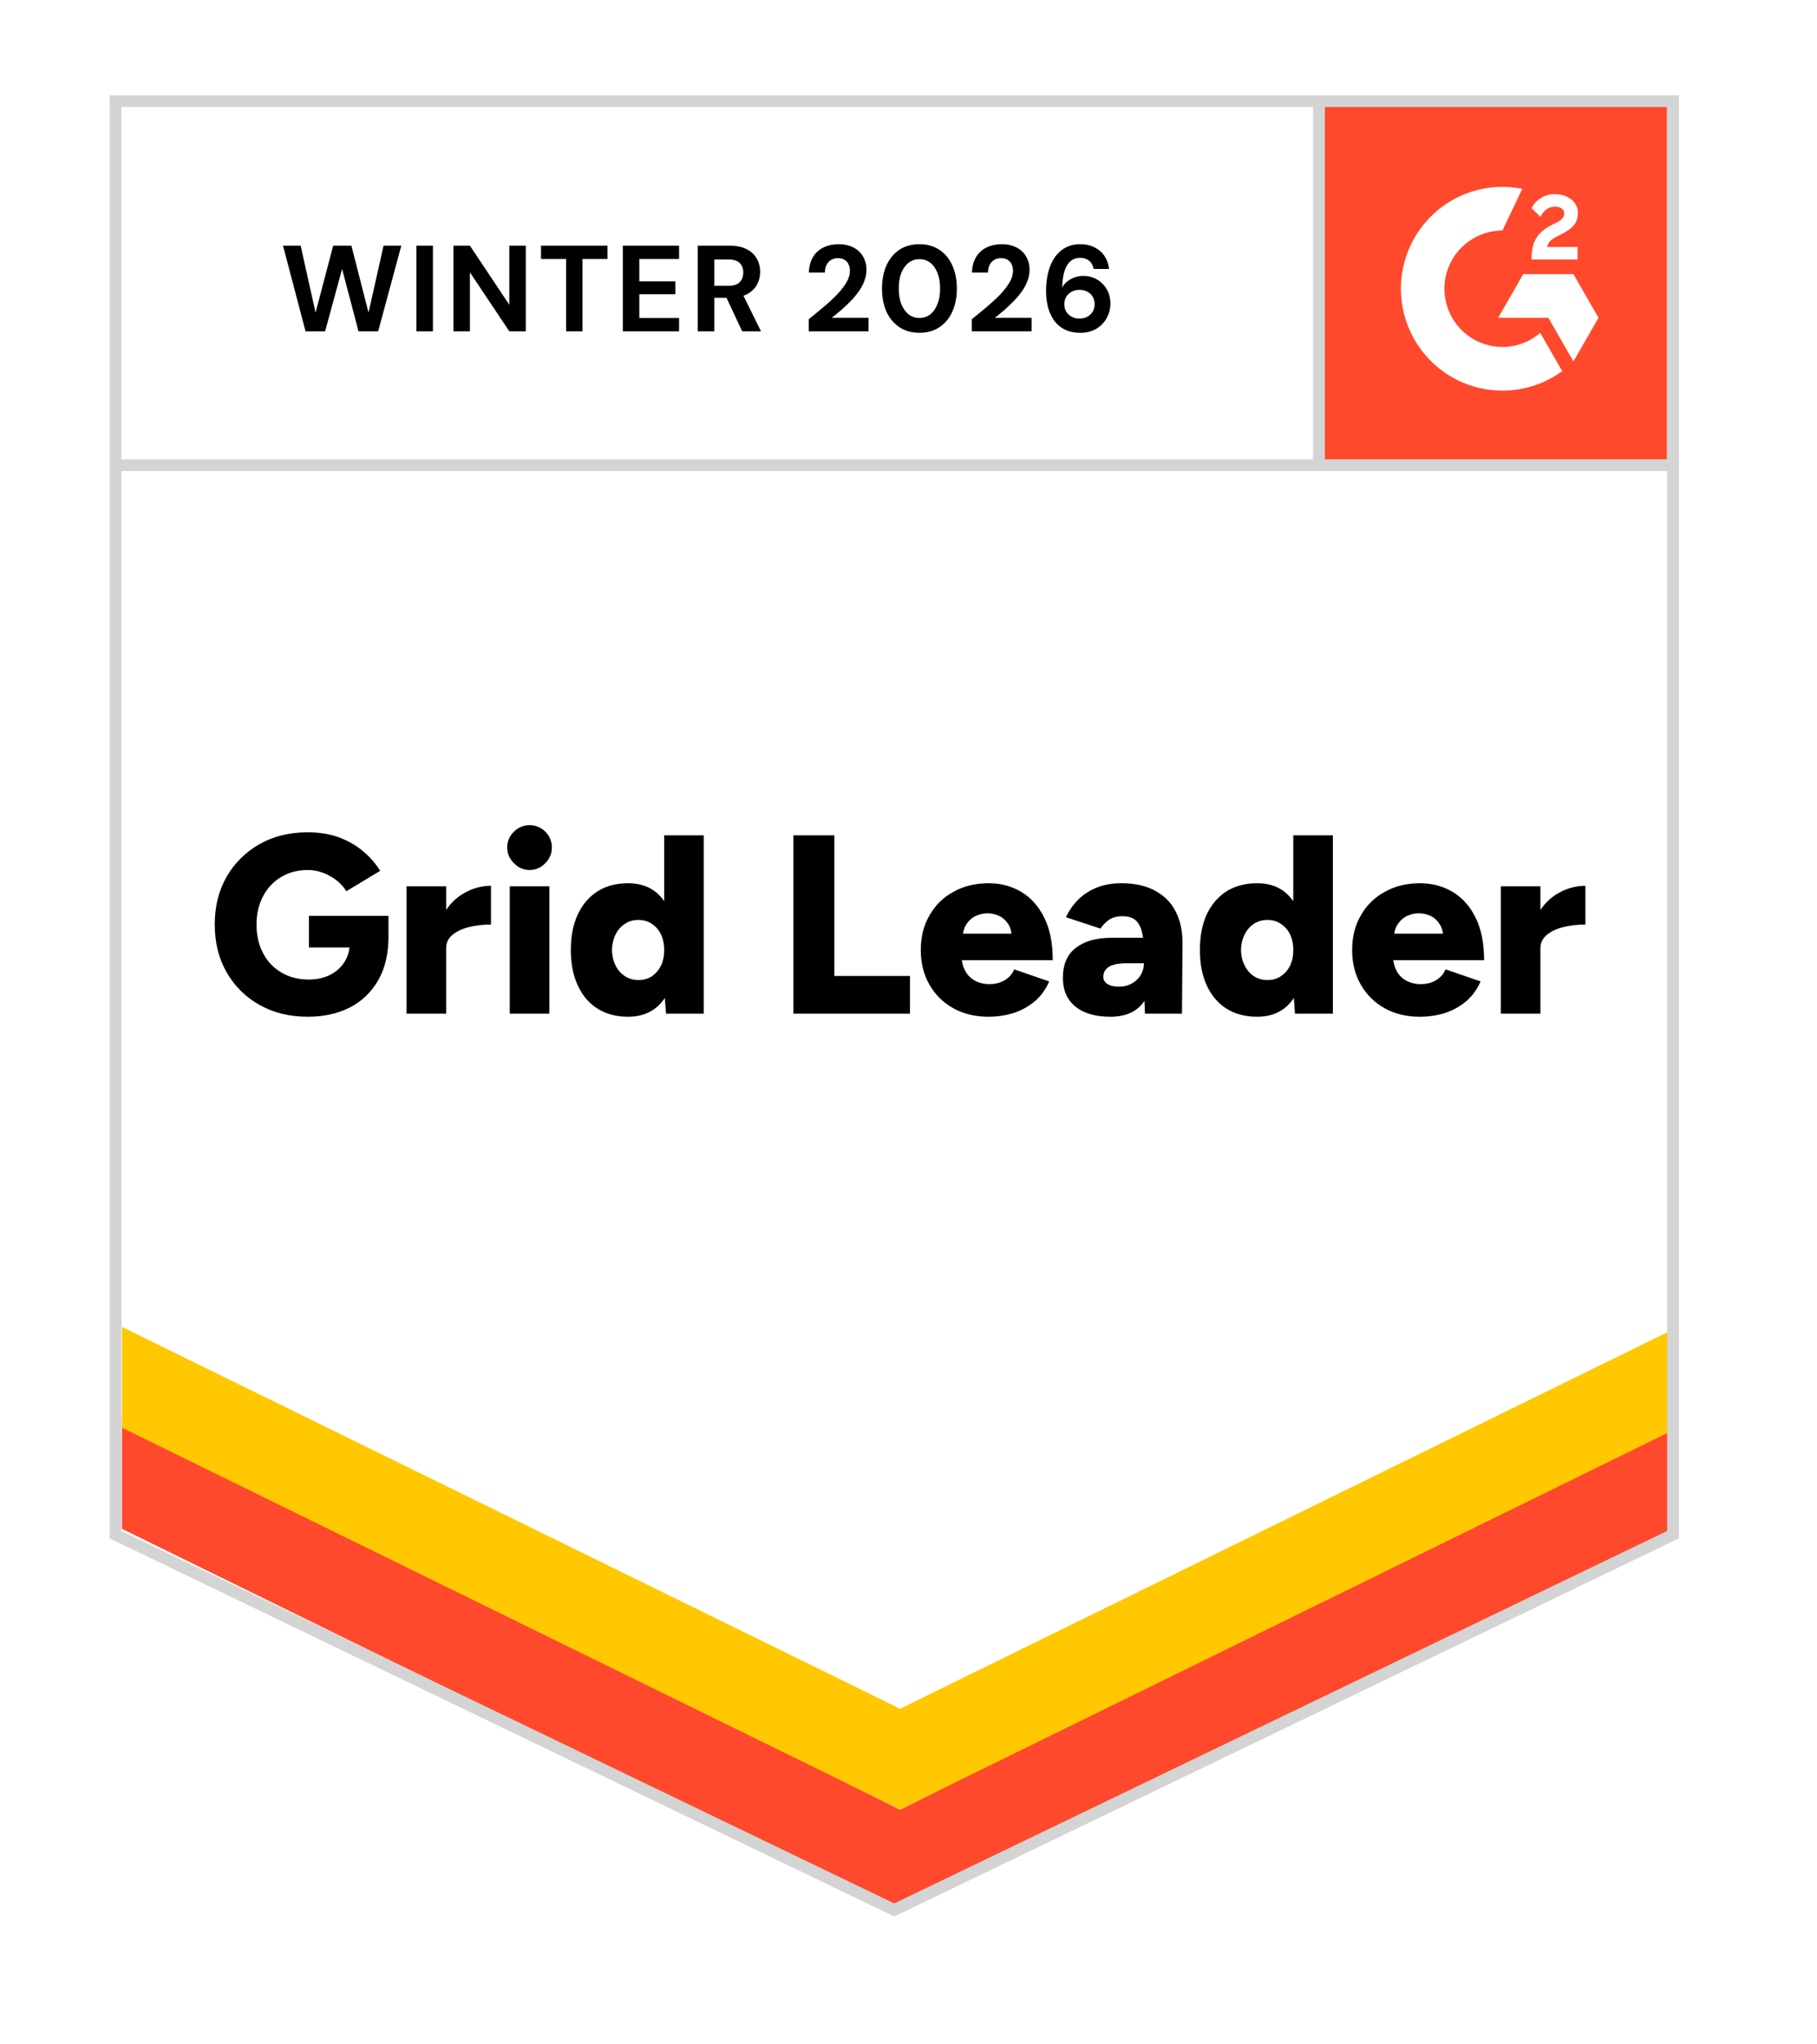 <svg width="104" height="117" viewBox="0 0 104 117" fill="none" xmlns="http://www.w3.org/2000/svg">
<path d="M6.98 87.314L51.518 109.344L96.055 87.314V6.316H6.98V87.314Z" fill="white"/>
<g filter="url(#filter0_d_13348_8565)">
<path d="M6.946 86.339L51.518 108.248L96.089 86.339V5.789H6.946V86.339Z" fill="white"/>
</g>
<path d="M17.616 58.188C16.57 58.188 15.648 57.962 14.847 57.508C14.053 57.061 13.427 56.439 12.969 55.642C12.517 54.851 12.291 53.941 12.291 52.911C12.291 51.88 12.517 50.97 12.969 50.179C13.427 49.389 14.053 48.767 14.847 48.313C15.648 47.86 16.57 47.633 17.616 47.633C18.268 47.633 18.855 47.727 19.378 47.915C19.908 48.109 20.369 48.371 20.763 48.702C21.163 49.032 21.495 49.411 21.76 49.839L19.824 51.005C19.682 50.772 19.491 50.562 19.252 50.374C19.014 50.192 18.755 50.05 18.478 49.946C18.194 49.842 17.907 49.791 17.616 49.791C17.048 49.791 16.541 49.923 16.096 50.189C15.657 50.448 15.312 50.814 15.06 51.287C14.808 51.76 14.682 52.301 14.682 52.911C14.682 53.526 14.805 54.067 15.05 54.534C15.289 55.007 15.638 55.379 16.096 55.651C16.548 55.924 17.074 56.06 17.674 56.06C18.133 56.06 18.536 55.972 18.884 55.797C19.233 55.622 19.507 55.379 19.707 55.068C19.914 54.757 20.017 54.395 20.017 53.98L22.235 53.601C22.235 54.592 22.038 55.428 21.644 56.108C21.244 56.795 20.701 57.314 20.017 57.663C19.327 58.013 18.526 58.188 17.616 58.188ZM17.684 54.223V52.415H22.235V53.805L20.927 54.223H17.684ZM24.936 54.242C24.936 53.452 25.094 52.794 25.41 52.269C25.727 51.744 26.123 51.352 26.601 51.093C27.079 50.827 27.579 50.694 28.102 50.694V52.911C27.657 52.911 27.237 52.959 26.843 53.056C26.456 53.154 26.14 53.303 25.894 53.504C25.655 53.704 25.536 53.96 25.536 54.271L24.936 54.242ZM23.27 58.013V50.724H25.536V58.013H23.27ZM29.177 58.013V50.724H31.442V58.013H29.177ZM30.309 49.791C29.967 49.791 29.67 49.661 29.419 49.402C29.16 49.149 29.031 48.851 29.031 48.508C29.031 48.151 29.16 47.847 29.419 47.594C29.67 47.348 29.967 47.225 30.309 47.225C30.658 47.225 30.958 47.348 31.21 47.594C31.462 47.847 31.587 48.151 31.587 48.508C31.587 48.851 31.462 49.149 31.21 49.402C30.958 49.661 30.658 49.791 30.309 49.791ZM38.123 58.013L38.016 56.662V47.808H40.282V58.013H38.123ZM35.954 58.188C35.276 58.188 34.695 58.036 34.211 57.731C33.721 57.427 33.343 56.986 33.078 56.41C32.807 55.839 32.672 55.159 32.672 54.368C32.672 53.572 32.807 52.888 33.078 52.318C33.343 51.754 33.721 51.317 34.211 51.005C34.695 50.701 35.276 50.549 35.954 50.549C36.554 50.549 37.061 50.701 37.474 51.005C37.887 51.317 38.194 51.754 38.394 52.318C38.6 52.888 38.704 53.572 38.704 54.368C38.704 55.159 38.6 55.839 38.394 56.41C38.194 56.986 37.887 57.427 37.474 57.731C37.061 58.036 36.554 58.188 35.954 58.188ZM36.554 56.089C36.832 56.089 37.084 56.018 37.309 55.875C37.529 55.726 37.703 55.522 37.832 55.263C37.955 55.01 38.016 54.712 38.016 54.368C38.016 54.032 37.955 53.733 37.832 53.474C37.703 53.215 37.529 53.014 37.309 52.872C37.084 52.723 36.825 52.648 36.535 52.648C36.245 52.648 35.989 52.723 35.77 52.872C35.544 53.014 35.367 53.215 35.237 53.474C35.108 53.733 35.037 54.032 35.025 54.368C35.037 54.712 35.108 55.01 35.237 55.263C35.367 55.522 35.547 55.726 35.78 55.875C36.006 56.018 36.264 56.089 36.554 56.089ZM45.413 58.013V47.808H47.757V55.856H52.084V58.013H45.413ZM56.567 58.188C55.812 58.188 55.144 58.026 54.563 57.702C53.982 57.378 53.527 56.928 53.198 56.351C52.869 55.781 52.704 55.12 52.704 54.368C52.704 53.61 52.872 52.946 53.208 52.376C53.537 51.799 53.995 51.352 54.582 51.035C55.157 50.711 55.828 50.549 56.596 50.549C57.28 50.549 57.9 50.714 58.455 51.044C59.01 51.375 59.449 51.867 59.772 52.522C60.095 53.17 60.256 53.98 60.256 54.952H54.795L55.037 54.68C55.037 55.01 55.105 55.302 55.241 55.554C55.376 55.807 55.567 55.998 55.812 56.128C56.051 56.257 56.322 56.322 56.625 56.322C56.98 56.322 57.284 56.241 57.535 56.079C57.781 55.924 57.952 55.723 58.048 55.477L60.053 56.167C59.859 56.62 59.585 56.999 59.23 57.304C58.875 57.602 58.471 57.825 58.02 57.974C57.561 58.117 57.077 58.188 56.567 58.188ZM55.105 53.727L54.863 53.435H58.116L57.913 53.727C57.913 53.371 57.842 53.086 57.7 52.872C57.558 52.658 57.377 52.502 57.158 52.405C56.945 52.315 56.732 52.269 56.519 52.269C56.312 52.269 56.099 52.315 55.88 52.405C55.66 52.502 55.476 52.658 55.328 52.872C55.179 53.086 55.105 53.371 55.105 53.727ZM65.533 58.013L65.475 56.439V54.388C65.475 53.999 65.439 53.659 65.368 53.367C65.304 53.076 65.184 52.846 65.01 52.677C64.836 52.515 64.574 52.434 64.226 52.434C63.955 52.434 63.716 52.496 63.509 52.619C63.309 52.749 63.135 52.924 62.986 53.144L61.011 52.493C61.179 52.13 61.405 51.803 61.689 51.511C61.973 51.219 62.325 50.986 62.744 50.811C63.157 50.636 63.642 50.549 64.197 50.549C64.952 50.549 65.591 50.691 66.114 50.976C66.636 51.255 67.027 51.647 67.285 52.153C67.55 52.658 67.682 53.257 67.682 53.951L67.653 58.013H65.533ZM63.558 58.188C62.693 58.188 62.025 57.994 61.553 57.605C61.076 57.216 60.837 56.669 60.837 55.963C60.837 55.191 61.085 54.618 61.583 54.242C62.073 53.86 62.764 53.669 63.654 53.669H65.649V55.127H64.516C64.032 55.127 63.684 55.195 63.471 55.331C63.258 55.467 63.151 55.658 63.151 55.904C63.151 56.079 63.228 56.215 63.383 56.312C63.545 56.416 63.767 56.468 64.051 56.468C64.329 56.468 64.574 56.406 64.787 56.283C65 56.167 65.168 56.005 65.291 55.797C65.413 55.596 65.475 55.373 65.475 55.127H66.036C66.036 56.099 65.833 56.853 65.426 57.391C65.02 57.923 64.397 58.188 63.558 58.188ZM74.121 58.013L74.024 56.662V47.808H76.29V58.013H74.121ZM71.962 58.188C71.284 58.188 70.7 58.036 70.209 57.731C69.725 57.427 69.347 56.986 69.076 56.41C68.812 55.839 68.679 55.159 68.679 54.368C68.679 53.572 68.812 52.888 69.076 52.318C69.347 51.754 69.725 51.317 70.209 51.005C70.7 50.701 71.284 50.549 71.962 50.549C72.562 50.549 73.069 50.701 73.482 51.005C73.888 51.317 74.195 51.754 74.401 52.318C74.602 52.888 74.702 53.572 74.702 54.368C74.702 55.159 74.602 55.839 74.401 56.41C74.195 56.986 73.888 57.427 73.482 57.731C73.069 58.036 72.562 58.188 71.962 58.188ZM72.552 56.089C72.836 56.089 73.088 56.018 73.307 55.875C73.533 55.726 73.711 55.522 73.84 55.263C73.963 55.01 74.024 54.712 74.024 54.368C74.024 54.032 73.963 53.733 73.84 53.474C73.711 53.215 73.533 53.014 73.307 52.872C73.088 52.723 72.833 52.648 72.543 52.648C72.252 52.648 71.994 52.723 71.768 52.872C71.549 53.014 71.374 53.215 71.245 53.474C71.11 53.733 71.039 54.032 71.032 54.368C71.039 54.712 71.11 55.01 71.245 55.263C71.374 55.522 71.552 55.726 71.778 55.875C72.004 56.018 72.262 56.089 72.552 56.089ZM81.256 58.188C80.501 58.188 79.833 58.026 79.252 57.702C78.671 57.378 78.216 56.928 77.887 56.351C77.558 55.781 77.393 55.12 77.393 54.368C77.393 53.61 77.561 52.946 77.897 52.376C78.226 51.799 78.684 51.352 79.272 51.035C79.846 50.711 80.517 50.549 81.285 50.549C81.97 50.549 82.589 50.714 83.144 51.044C83.7 51.375 84.138 51.867 84.461 52.522C84.784 53.17 84.945 53.98 84.945 54.952H79.485L79.736 54.68C79.736 55.01 79.801 55.302 79.93 55.554C80.066 55.807 80.256 55.998 80.501 56.128C80.74 56.257 81.011 56.322 81.314 56.322C81.676 56.322 81.979 56.241 82.225 56.079C82.47 55.924 82.641 55.723 82.738 55.477L84.742 56.167C84.548 56.62 84.274 56.999 83.919 57.304C83.564 57.602 83.161 57.825 82.709 57.974C82.251 58.117 81.766 58.188 81.256 58.188ZM79.785 53.727L79.552 53.435H82.806L82.612 53.727C82.612 53.371 82.538 53.086 82.389 52.872C82.247 52.658 82.07 52.502 81.857 52.405C81.644 52.315 81.427 52.269 81.208 52.269C80.995 52.269 80.782 52.315 80.569 52.405C80.35 52.502 80.166 52.658 80.017 52.872C79.862 53.086 79.785 53.371 79.785 53.727ZM87.579 54.242C87.579 53.452 87.734 52.794 88.044 52.269C88.36 51.744 88.757 51.352 89.234 51.093C89.719 50.827 90.222 50.694 90.745 50.694V52.911C90.299 52.911 89.88 52.959 89.486 53.056C89.093 53.154 88.776 53.303 88.537 53.504C88.292 53.704 88.169 53.96 88.169 54.271L87.579 54.242ZM85.904 58.013V50.724H88.169V58.013H85.904Z" fill="black"/>
<path d="M75.723 6.08L95.415 6.08V26.73L75.723 26.73V6.08Z" fill="#FF492C"/>
<path fill-rule="evenodd" clip-rule="evenodd" d="M90.295 14.134H88.558C88.606 13.861 88.773 13.709 89.114 13.536L89.434 13.372C90.007 13.078 90.312 12.746 90.312 12.206C90.318 12.049 90.285 11.894 90.216 11.754C90.147 11.613 90.045 11.492 89.918 11.401C89.66 11.207 89.345 11.111 88.983 11.111C88.703 11.108 88.427 11.187 88.19 11.338C87.963 11.473 87.78 11.672 87.666 11.911L88.169 12.416C88.364 12.021 88.647 11.827 89.02 11.827C89.335 11.827 89.529 11.99 89.529 12.216C89.529 12.405 89.434 12.563 89.072 12.746L88.868 12.846C88.422 13.073 88.112 13.33 87.934 13.624C87.755 13.914 87.666 14.287 87.666 14.734V14.854H90.295V14.135V14.134ZM90.058 15.689H87.186L85.751 18.187H88.622L90.058 20.685L91.495 18.187L90.058 15.689Z" fill="white"/>
<path fill-rule="evenodd" clip-rule="evenodd" d="M85.995 19.856C85.115 19.856 84.271 19.504 83.648 18.88C83.025 18.255 82.675 17.408 82.674 16.524C82.675 15.641 83.026 14.794 83.648 14.17C84.271 13.546 85.115 13.194 85.995 13.194L87.132 10.806C86.289 10.637 85.419 10.658 84.585 10.867C83.752 11.076 82.974 11.468 82.31 12.015C81.645 12.562 81.11 13.25 80.742 14.03C80.374 14.81 80.184 15.662 80.184 16.524C80.184 17.291 80.334 18.049 80.626 18.756C80.918 19.464 81.347 20.107 81.886 20.648C82.426 21.19 83.066 21.619 83.771 21.912C84.476 22.205 85.232 22.356 85.995 22.355C87.225 22.357 88.424 21.966 89.417 21.238L88.159 19.049C87.557 19.57 86.789 19.857 85.995 19.856Z" fill="white"/>
<path d="M75.493 5.789V26.522" stroke="#D4D4D4" stroke-width="0.675"/>
<path d="M6.98 87.496V81.178L51.518 103.574L96.055 81.178V87.496L51.518 109.345L6.98 87.496Z" fill="#FF492C"/>
<path d="M6.98 81.708V75.391L51.518 97.787L96.055 75.391V81.708L51.518 103.558L6.98 81.708Z" fill="#FFC800"/>
<path d="M6.98 75.941V69.623L51.518 92.02L96.055 69.623V75.941L51.518 97.79L6.98 75.941Z" fill="white"/>
<path d="M95.876 26.622H6.691M95.76 87.829L51.185 109.309L6.61 87.829V5.789H95.76V87.829Z" stroke="#D4D4D4" stroke-width="0.675"/>
<path d="M17.488 18.961L16.2 14.061H17.208L18.062 17.89L19.07 14.061H20.113L21.093 17.89L21.954 14.061H22.969L21.646 18.961H20.519L19.581 15.391L18.608 18.961H17.488ZM23.834 18.961V14.061H24.779V18.961H23.834ZM25.952 18.961V14.061H26.897L29.151 17.442V14.061H30.096V18.961H29.151L26.897 15.587V18.961H25.952ZM32.402 18.961V14.824H30.967V14.061H34.768V14.824H33.34V18.961H32.402ZM35.648 18.961V14.061H38.868V14.824H36.593V16.105H38.658V16.84H36.593V18.198H38.868V18.961H35.648ZM39.939 18.961V14.061H41.766C42.163 14.061 42.489 14.129 42.746 14.264C43.003 14.399 43.194 14.581 43.32 14.81C43.446 15.034 43.509 15.284 43.509 15.559C43.509 15.82 43.448 16.065 43.327 16.294C43.206 16.518 43.014 16.7 42.753 16.84C42.496 16.975 42.165 17.043 41.759 17.043H40.884V18.961H39.939ZM42.48 18.961L41.472 16.805H42.494L43.558 18.961H42.48ZM40.884 16.357H41.71C41.995 16.357 42.205 16.287 42.34 16.147C42.475 16.007 42.543 15.823 42.543 15.594C42.543 15.365 42.475 15.186 42.34 15.055C42.209 14.92 41.999 14.852 41.71 14.852H40.884V16.357ZM46.289 18.961V18.268C46.588 18.03 46.877 17.792 47.157 17.554C47.442 17.316 47.697 17.08 47.92 16.847C48.145 16.609 48.322 16.378 48.453 16.154C48.583 15.93 48.648 15.713 48.648 15.503C48.648 15.372 48.625 15.253 48.578 15.146C48.532 15.034 48.457 14.945 48.355 14.88C48.257 14.81 48.126 14.775 47.962 14.775C47.799 14.775 47.661 14.812 47.55 14.887C47.438 14.962 47.353 15.062 47.297 15.188C47.242 15.309 47.214 15.447 47.214 15.601H46.297C46.31 15.242 46.392 14.941 46.541 14.698C46.691 14.455 46.892 14.276 47.144 14.159C47.395 14.038 47.678 13.977 47.99 13.977C48.336 13.977 48.627 14.042 48.865 14.173C49.103 14.299 49.283 14.472 49.404 14.691C49.531 14.91 49.593 15.162 49.593 15.447C49.593 15.662 49.554 15.872 49.474 16.077C49.4 16.282 49.292 16.483 49.153 16.679C49.017 16.87 48.863 17.055 48.691 17.232C48.518 17.409 48.338 17.58 48.151 17.743C47.965 17.902 47.783 18.051 47.605 18.191H49.712V18.961H46.289ZM52.626 19.045C52.183 19.045 51.8 18.938 51.478 18.723C51.156 18.508 50.909 18.212 50.736 17.834C50.568 17.451 50.484 17.01 50.484 16.511C50.484 16.012 50.568 15.573 50.736 15.195C50.909 14.812 51.154 14.514 51.471 14.299C51.793 14.084 52.178 13.977 52.626 13.977C53.074 13.977 53.457 14.084 53.774 14.299C54.096 14.514 54.341 14.812 54.509 15.195C54.682 15.573 54.768 16.012 54.768 16.511C54.768 17.01 54.682 17.451 54.509 17.834C54.341 18.212 54.096 18.508 53.774 18.723C53.457 18.938 53.074 19.045 52.626 19.045ZM52.626 18.198C52.86 18.198 53.065 18.13 53.242 17.995C53.42 17.855 53.557 17.659 53.655 17.407C53.758 17.155 53.809 16.856 53.809 16.511C53.809 16.161 53.758 15.862 53.655 15.615C53.557 15.363 53.42 15.169 53.242 15.034C53.065 14.899 52.86 14.831 52.626 14.831C52.393 14.831 52.188 14.899 52.01 15.034C51.833 15.169 51.693 15.363 51.59 15.615C51.492 15.862 51.443 16.161 51.443 16.511C51.443 16.856 51.492 17.155 51.59 17.407C51.693 17.659 51.833 17.855 52.01 17.995C52.188 18.13 52.393 18.198 52.626 18.198ZM55.624 18.961V18.268C55.922 18.03 56.212 17.792 56.492 17.554C56.776 17.316 57.031 17.08 57.255 16.847C57.479 16.609 57.656 16.378 57.787 16.154C57.917 15.93 57.983 15.713 57.983 15.503C57.983 15.372 57.959 15.253 57.913 15.146C57.866 15.034 57.791 14.945 57.689 14.88C57.591 14.81 57.46 14.775 57.297 14.775C57.133 14.775 56.996 14.812 56.884 14.887C56.772 14.962 56.688 15.062 56.632 15.188C56.576 15.309 56.548 15.447 56.548 15.601H55.631C55.645 15.242 55.726 14.941 55.876 14.698C56.025 14.455 56.226 14.276 56.478 14.159C56.73 14.038 57.012 13.977 57.325 13.977C57.67 13.977 57.962 14.042 58.2 14.173C58.438 14.299 58.617 14.472 58.739 14.691C58.865 14.91 58.928 15.162 58.928 15.447C58.928 15.662 58.888 15.872 58.809 16.077C58.734 16.282 58.627 16.483 58.487 16.679C58.351 16.87 58.197 17.055 58.025 17.232C57.852 17.409 57.672 17.58 57.486 17.743C57.299 17.902 57.117 18.051 56.94 18.191H59.047V18.961H55.624ZM61.848 19.045C61.479 19.045 61.166 18.977 60.91 18.842C60.658 18.707 60.455 18.525 60.301 18.296C60.151 18.067 60.042 17.813 59.972 17.533C59.906 17.248 59.874 16.961 59.874 16.672C59.874 16.121 59.951 15.645 60.105 15.244C60.259 14.843 60.48 14.532 60.77 14.313C61.059 14.089 61.409 13.977 61.82 13.977C62.165 13.977 62.457 14.045 62.695 14.18C62.933 14.311 63.117 14.483 63.248 14.698C63.378 14.913 63.455 15.144 63.479 15.391H62.597C62.559 15.186 62.473 15.029 62.338 14.922C62.202 14.81 62.027 14.754 61.813 14.754C61.612 14.754 61.437 14.815 61.288 14.936C61.138 15.057 61.022 15.239 60.938 15.482C60.858 15.725 60.812 16.03 60.798 16.399C60.798 16.404 60.798 16.411 60.798 16.42C60.798 16.429 60.798 16.436 60.798 16.441C60.872 16.315 60.97 16.203 61.092 16.105C61.213 16.007 61.353 15.93 61.512 15.874C61.67 15.818 61.838 15.79 62.016 15.79C62.286 15.79 62.538 15.855 62.772 15.986C63.005 16.117 63.194 16.301 63.339 16.539C63.483 16.777 63.556 17.059 63.556 17.386C63.556 17.68 63.483 17.955 63.339 18.212C63.199 18.464 63 18.667 62.744 18.821C62.487 18.97 62.188 19.045 61.848 19.045ZM61.792 18.233C61.96 18.233 62.107 18.198 62.233 18.128C62.363 18.058 62.466 17.962 62.541 17.841C62.615 17.715 62.653 17.573 62.653 17.414C62.653 17.246 62.615 17.101 62.541 16.98C62.466 16.859 62.363 16.763 62.233 16.693C62.102 16.623 61.953 16.588 61.785 16.588C61.621 16.588 61.474 16.623 61.344 16.693C61.213 16.763 61.108 16.861 61.029 16.987C60.954 17.108 60.917 17.248 60.917 17.407C60.917 17.57 60.954 17.715 61.029 17.841C61.108 17.962 61.213 18.058 61.344 18.128C61.479 18.198 61.628 18.233 61.792 18.233Z" fill="black"/>
<defs>
<filter id="filter0_d_13348_8565" x="9.15527e-05" y="0.001" width="103.035" height="116.351" filterUnits="userSpaceOnUse" color-interpolation-filters="sRGB">
<feFlood flood-opacity="0" result="BackgroundImageFix"/>
<feColorMatrix in="SourceAlpha" type="matrix" values="0 0 0 0 0 0 0 0 0 0 0 0 0 0 0 0 0 0 127 0" result="hardAlpha"/>
<feOffset dy="1.158"/>
<feGaussianBlur stdDeviation="3.473"/>
<feComposite in2="hardAlpha" operator="out"/>
<feColorMatrix type="matrix" values="0 0 0 0 0 0 0 0 0 0 0 0 0 0 0 0 0 0 0.2 0"/>
<feBlend mode="normal" in2="BackgroundImageFix" result="effect1_dropShadow_13348_8565"/>
<feBlend mode="normal" in="SourceGraphic" in2="effect1_dropShadow_13348_8565" result="shape"/>
</filter>
</defs>
</svg>
